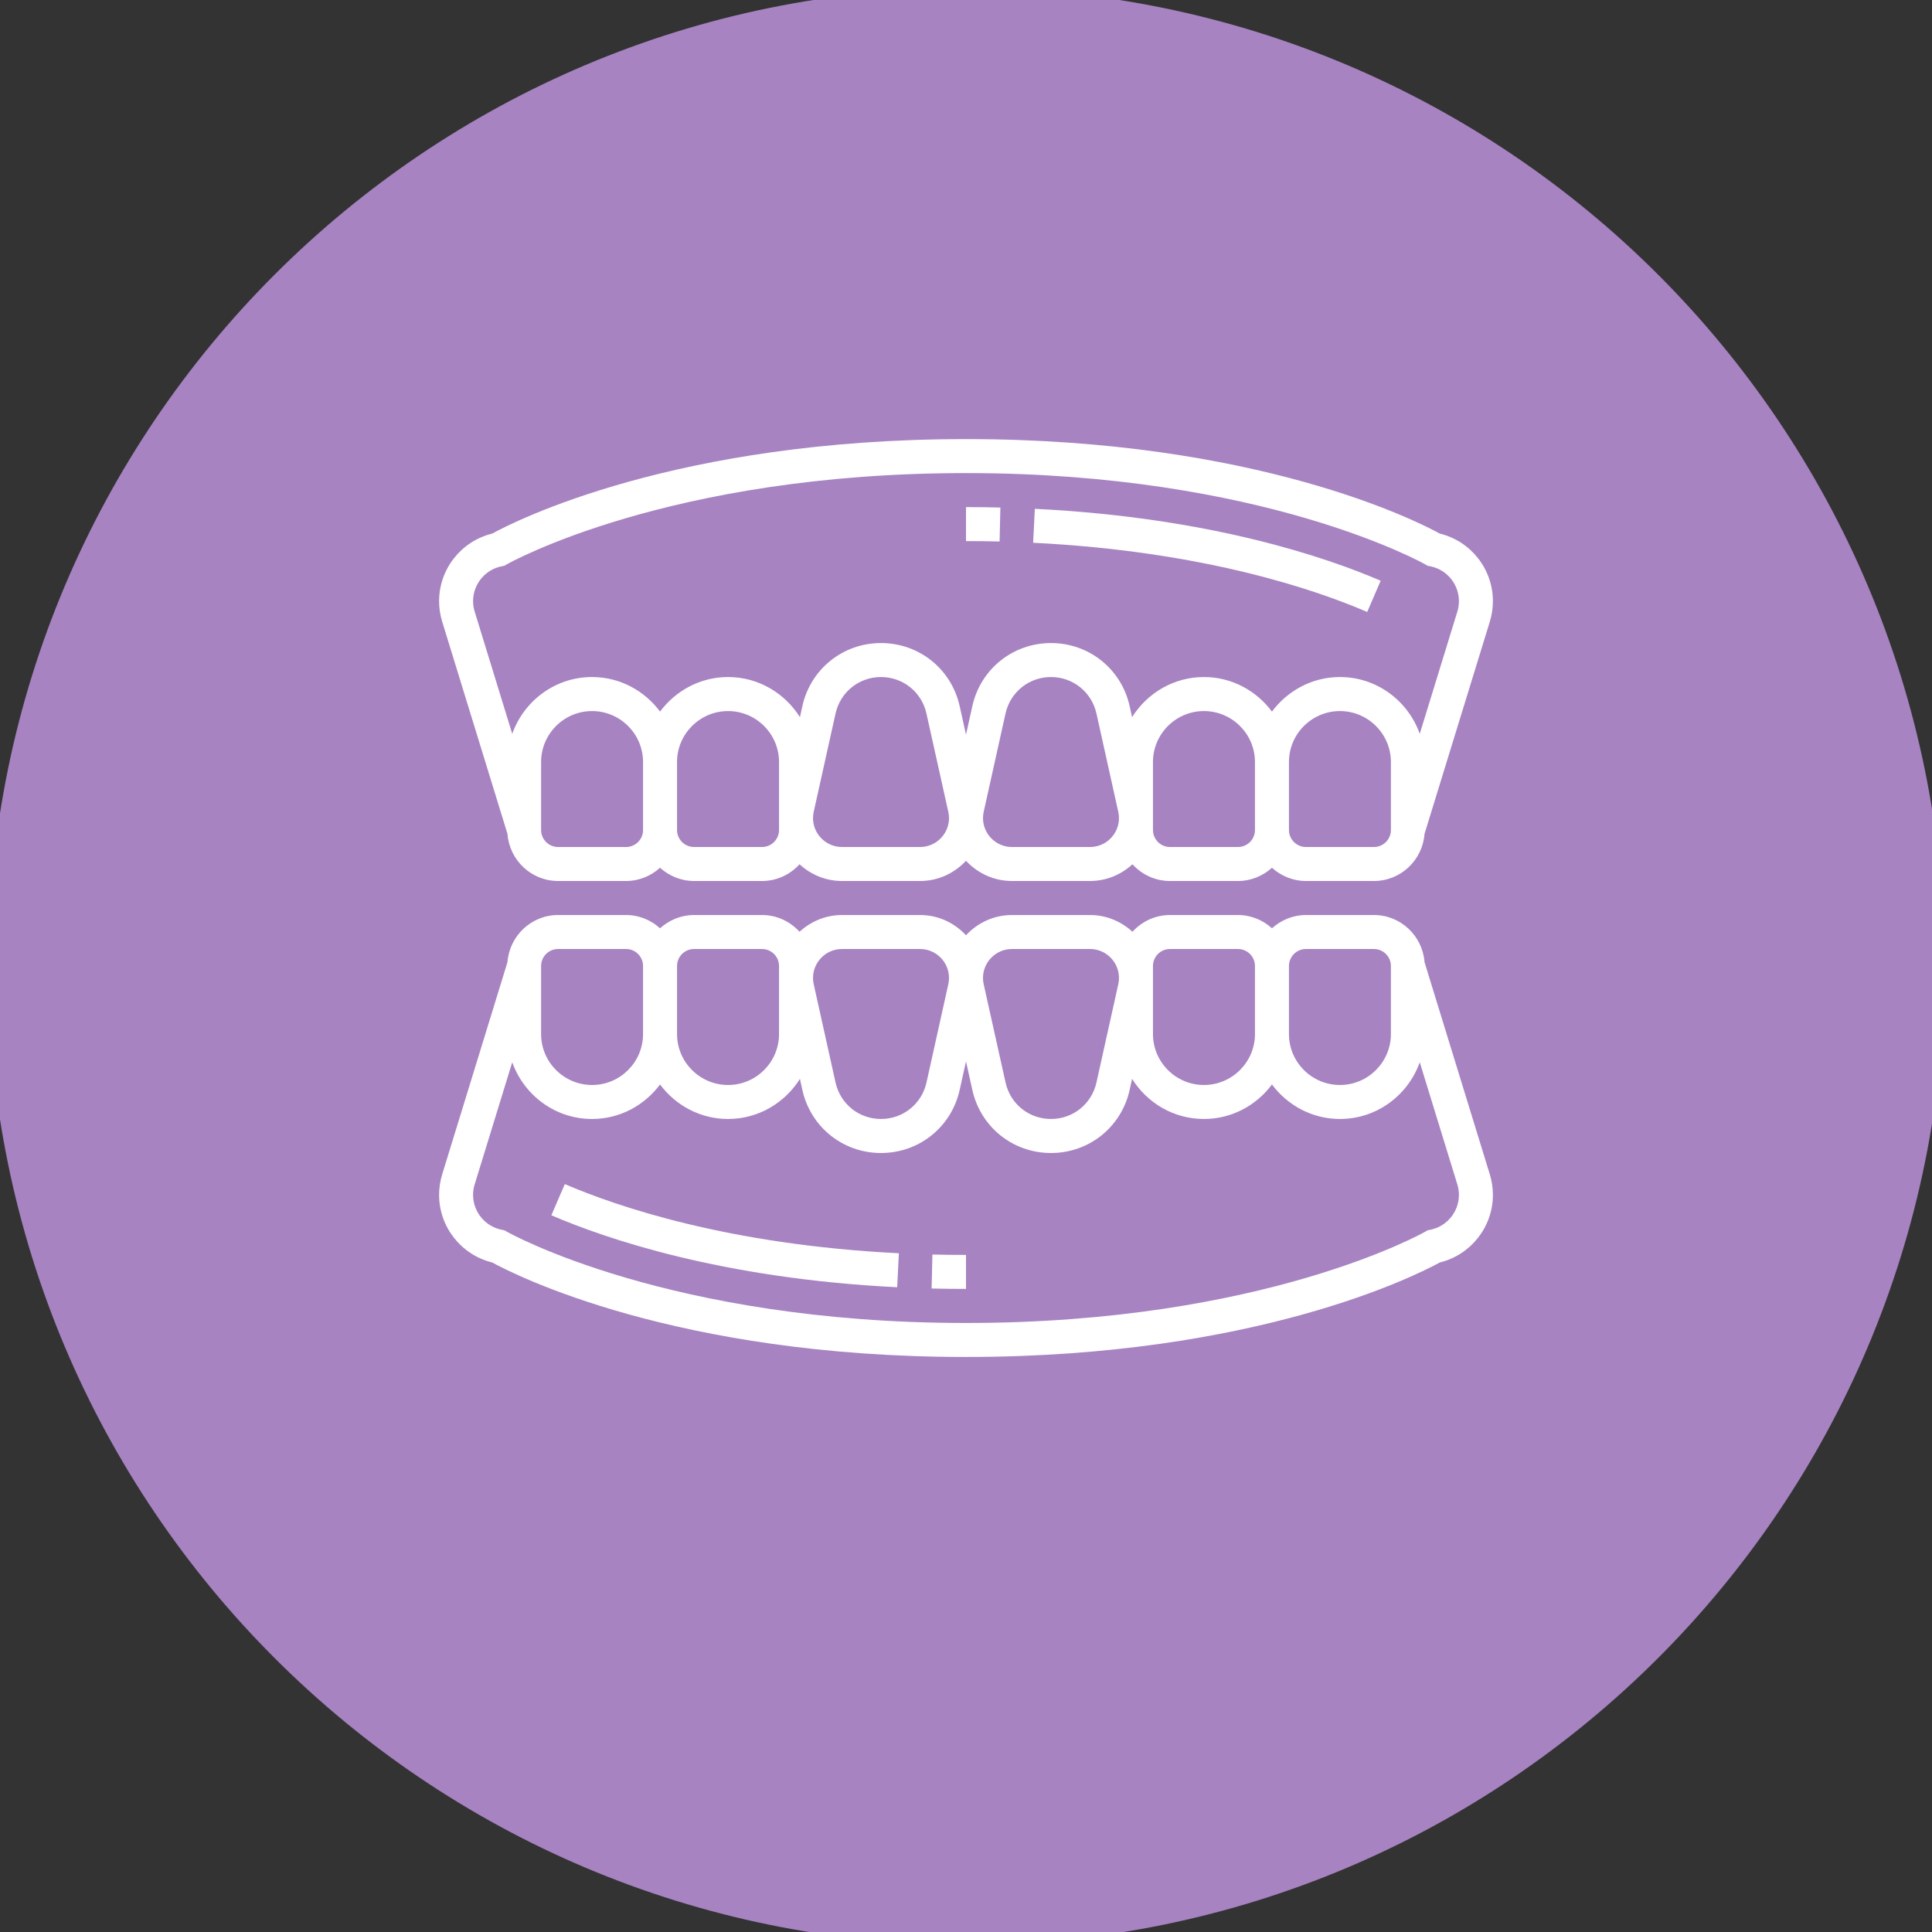 <?xml version="1.0" encoding="UTF-8"?> <svg xmlns="http://www.w3.org/2000/svg" width="44" height="44" viewBox="0 0 44 44" fill="none"><rect x="0" y="0" width="44" height="44" fill="#333333" stroke="none"/><g clip-path="url(#clip0_926_3715)"><path d="M22.008 44.016C34.162 44.016 44.016 34.162 44.016 22.008C44.016 9.853 34.162 0 22.008 0C9.853 0 0 9.853 0 22.008C0 34.162 9.853 44.016 22.008 44.016Z" fill="#A783C2" stroke="#A783C2" stroke-width="0.542"></path><path d="M21.217 29.345C21.473 29.351 21.734 29.354 22 29.354V28.58C21.74 28.58 21.485 28.577 21.235 28.571L21.217 29.345ZM12.557 27.677C13.779 28.204 16.427 29.117 20.433 29.316L20.471 28.542C16.587 28.349 14.037 27.472 12.863 26.967L12.557 27.677Z" fill="white"></path><path d="M32.443 21.913C32.397 21.314 31.901 20.839 31.29 20.839H29.742C29.444 20.839 29.174 20.956 28.968 21.141C28.762 20.955 28.492 20.839 28.194 20.839H26.645C26.306 20.839 26.003 20.988 25.791 21.22C25.535 20.986 25.198 20.839 24.825 20.839H23.046C22.632 20.839 22.262 21.018 22 21.3C21.738 21.018 21.368 20.839 20.954 20.839H19.175C18.802 20.839 18.465 20.986 18.209 21.22C17.997 20.988 17.694 20.839 17.355 20.839H15.806C15.508 20.839 15.238 20.956 15.032 21.141C14.826 20.955 14.556 20.839 14.258 20.839H12.71C12.099 20.839 11.603 21.314 11.557 21.913L10.07 26.747C10.024 26.898 10 27.055 10 27.213C10 27.944 10.505 28.58 11.21 28.752C11.71 29.026 15.379 30.904 22 30.904C28.621 30.904 32.29 29.026 32.79 28.752C33.495 28.58 34 27.944 34 27.213C34 27.055 33.976 26.898 33.93 26.747L32.443 21.913ZM29.742 21.613H31.29C31.504 21.613 31.677 21.787 31.677 22V23.549C31.677 24.189 31.156 24.71 30.516 24.71C29.876 24.71 29.355 24.189 29.355 23.549V22C29.355 21.787 29.528 21.613 29.742 21.613ZM26.258 22C26.258 21.787 26.432 21.613 26.645 21.613H28.194C28.407 21.613 28.581 21.787 28.581 22V23.549C28.581 24.189 28.059 24.71 27.419 24.71C26.779 24.71 26.258 24.189 26.258 23.549V22ZM23.046 21.613H24.825C25.188 21.613 25.484 21.909 25.484 22.273C25.484 22.321 25.478 22.369 25.468 22.416L24.971 24.654C24.862 25.143 24.436 25.484 23.936 25.484C23.435 25.484 23.009 25.143 22.901 24.654L22.403 22.416C22.392 22.369 22.387 22.321 22.387 22.273C22.387 21.909 22.683 21.613 23.046 21.613ZM19.175 21.613H20.954C21.317 21.613 21.613 21.909 21.613 22.273C21.613 22.321 21.607 22.369 21.597 22.416L21.1 24.654C20.991 25.143 20.565 25.484 20.064 25.484C19.564 25.484 19.138 25.143 19.029 24.654L18.532 22.416C18.521 22.369 18.516 22.321 18.516 22.273C18.516 21.909 18.812 21.613 19.175 21.613ZM15.806 21.613H17.355C17.568 21.613 17.742 21.787 17.742 22V23.549C17.742 24.189 17.221 24.71 16.581 24.71C15.941 24.71 15.419 24.189 15.419 23.549V22C15.419 21.787 15.593 21.613 15.806 21.613ZM12.323 22C12.323 21.787 12.496 21.613 12.71 21.613H14.258C14.472 21.613 14.645 21.787 14.645 22V23.549C14.645 24.189 14.124 24.71 13.484 24.71C12.844 24.71 12.323 24.189 12.323 23.549V22ZM32.575 28.007L32.513 28.019L32.457 28.052C32.421 28.072 28.785 30.13 22 30.13C15.236 30.13 11.579 28.072 11.543 28.051L11.487 28.019L11.425 28.007C11.048 27.931 10.774 27.598 10.774 27.213C10.774 27.132 10.786 27.052 10.81 26.975L11.666 24.192C11.933 24.942 12.643 25.484 13.484 25.484C14.119 25.484 14.679 25.172 15.032 24.698C15.385 25.172 15.945 25.484 16.581 25.484C17.272 25.484 17.875 25.117 18.218 24.57L18.273 24.822C18.461 25.668 19.198 26.259 20.064 26.259C20.931 26.259 21.668 25.668 21.856 24.822L22 24.172L22.144 24.822C22.332 25.668 23.069 26.259 23.936 26.259C24.802 26.259 25.539 25.668 25.727 24.822L25.782 24.57C26.125 25.117 26.728 25.484 27.419 25.484C28.055 25.484 28.615 25.172 28.968 24.698C29.321 25.172 29.881 25.484 30.516 25.484C31.357 25.484 32.067 24.942 32.334 24.192L33.19 26.975C33.214 27.052 33.226 27.132 33.226 27.213C33.226 27.598 32.952 27.931 32.575 28.007ZM22.783 11.559C22.527 11.552 22.266 11.549 22 11.549V12.323C22.26 12.323 22.515 12.326 22.765 12.332L22.783 11.559ZM31.444 13.226C30.221 12.699 27.573 11.786 23.568 11.588L23.529 12.361C27.414 12.554 29.963 13.431 31.137 13.937L31.444 13.226Z" fill="white"></path><path d="M11.557 18.99C11.603 19.59 12.099 20.064 12.71 20.064H14.258C14.556 20.064 14.826 19.948 15.032 19.763C15.238 19.948 15.508 20.064 15.806 20.064H17.355C17.694 20.064 17.997 19.916 18.209 19.683C18.465 19.918 18.802 20.064 19.175 20.064H20.954C21.368 20.064 21.738 19.885 22 19.604C22.262 19.885 22.632 20.064 23.046 20.064H24.825C25.198 20.064 25.535 19.918 25.791 19.683C26.003 19.916 26.306 20.064 26.645 20.064H28.194C28.492 20.064 28.762 19.948 28.968 19.763C29.174 19.948 29.444 20.064 29.742 20.064H31.29C31.901 20.064 32.397 19.59 32.443 18.99L33.93 14.157C33.976 14.006 34 13.849 34 13.691C34 12.96 33.495 12.323 32.79 12.152C32.29 11.877 28.621 10 22 10C15.379 10 11.71 11.877 11.21 12.152C10.505 12.323 10 12.96 10 13.691C10 13.849 10.024 14.006 10.07 14.156L11.557 18.99ZM14.258 19.29H12.71C12.496 19.29 12.323 19.116 12.323 18.903V17.355C12.323 16.715 12.844 16.194 13.484 16.194C14.124 16.194 14.645 16.715 14.645 17.355V18.903C14.645 19.116 14.472 19.29 14.258 19.29ZM17.742 18.903C17.742 19.116 17.568 19.29 17.355 19.29H15.806C15.593 19.29 15.419 19.116 15.419 18.903V17.355C15.419 16.715 15.941 16.194 16.581 16.194C17.221 16.194 17.742 16.715 17.742 17.355V18.903ZM20.954 19.29H19.175C18.812 19.29 18.516 18.994 18.516 18.631C18.516 18.583 18.522 18.535 18.532 18.488L19.029 16.25C19.138 15.761 19.564 15.419 20.064 15.419C20.565 15.419 20.991 15.761 21.099 16.25L21.597 18.489C21.607 18.535 21.613 18.583 21.613 18.631C21.613 18.994 21.317 19.29 20.954 19.29ZM24.825 19.29H23.046C22.683 19.29 22.387 18.994 22.387 18.631C22.387 18.583 22.393 18.535 22.403 18.488L22.9 16.25C23.009 15.761 23.435 15.419 23.936 15.419C24.436 15.419 24.862 15.761 24.971 16.25L25.468 18.489C25.478 18.535 25.484 18.583 25.484 18.631C25.484 18.994 25.188 19.29 24.825 19.29ZM28.194 19.29H26.645C26.432 19.29 26.258 19.116 26.258 18.903V17.355C26.258 16.715 26.779 16.194 27.419 16.194C28.059 16.194 28.581 16.715 28.581 17.355V18.903C28.581 19.116 28.407 19.29 28.194 19.29ZM31.677 18.903C31.677 19.116 31.504 19.29 31.29 19.29H29.742C29.528 19.29 29.355 19.116 29.355 18.903V17.355C29.355 16.715 29.876 16.194 30.516 16.194C31.156 16.194 31.677 16.715 31.677 17.355V18.903ZM11.425 12.897L11.488 12.884L11.543 12.852C11.579 12.832 15.215 10.774 22 10.774C28.765 10.774 32.421 12.832 32.458 12.853L32.513 12.885L32.575 12.897C32.952 12.972 33.226 13.306 33.226 13.691C33.226 13.772 33.214 13.852 33.19 13.929L32.334 16.712C32.067 15.962 31.357 15.419 30.516 15.419C29.881 15.419 29.321 15.732 28.968 16.206C28.615 15.732 28.055 15.419 27.419 15.419C26.728 15.419 26.125 15.787 25.782 16.333L25.727 16.082C25.539 15.236 24.802 14.645 23.936 14.645C23.069 14.645 22.332 15.236 22.144 16.082L22 16.732L21.856 16.082C21.668 15.236 20.931 14.645 20.064 14.645C19.198 14.645 18.461 15.236 18.273 16.082L18.218 16.333C17.875 15.787 17.272 15.419 16.581 15.419C15.945 15.419 15.385 15.732 15.032 16.206C14.679 15.732 14.119 15.419 13.484 15.419C12.643 15.419 11.933 15.962 11.666 16.712L10.81 13.928C10.786 13.852 10.774 13.771 10.774 13.691C10.774 13.306 11.048 12.972 11.425 12.897Z" fill="white"></path></g><defs><clipPath id="clip0_926_3715"><rect width="44" height="44" fill="white"></rect></clipPath></defs></svg> 